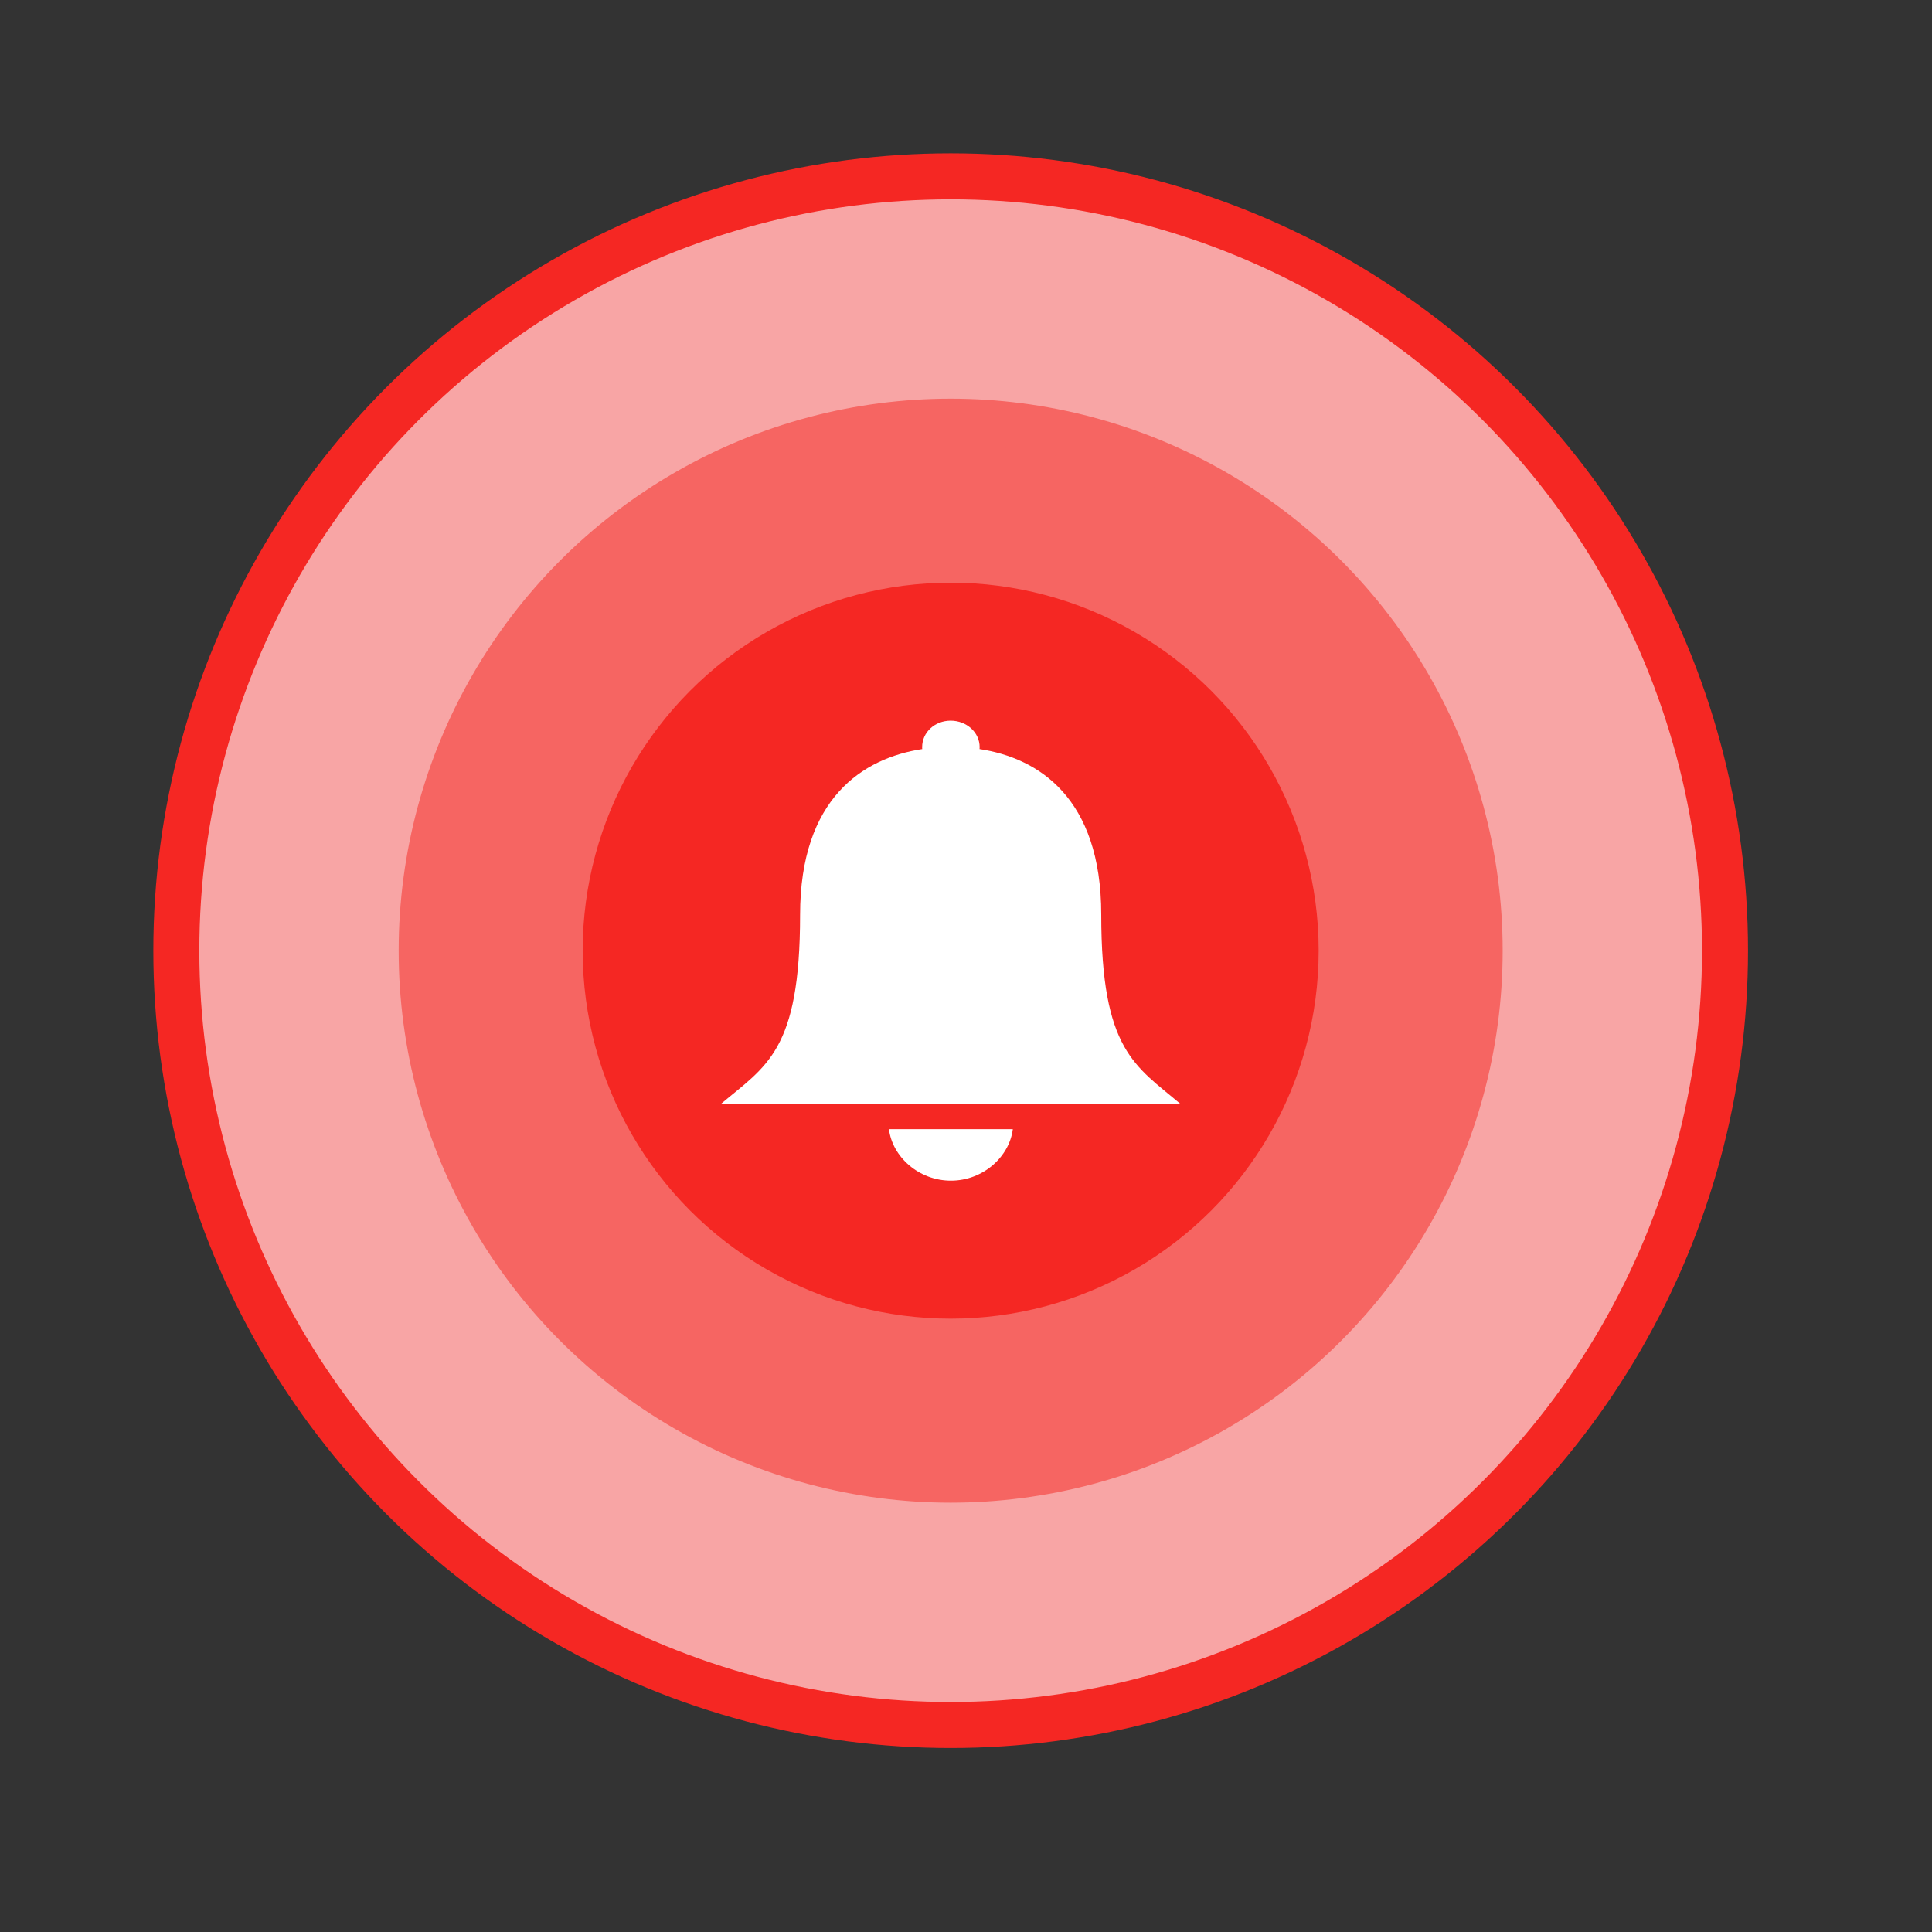 <svg xmlns="http://www.w3.org/2000/svg" fill="none" viewBox="0 0 63 63" height="63" width="63">
<rect x="0" y="0" width="63" height="63" fill="#333333" stroke="none"/>
<circle stroke-width="1.5" stroke="#F52723" fill="#F8A5A5" r="25.25" cy="31" cx="31"></circle>
<circle stroke-width="1.5" stroke="#F66562" fill="#F66562" r="17.25" cy="31" cx="31"></circle>
<circle fill="#F52723" r="12" cy="31" cx="31"></circle>
<path fill="white" d="M35.91 29.824C35.91 26.012 33.859 24.715 31.941 24.426C31.941 24.406 31.945 24.387 31.945 24.363C31.945 23.883 31.52 23.5 31 23.5C30.48 23.5 30.07 23.883 30.07 24.363C30.07 24.387 30.07 24.406 30.074 24.426C28.152 24.719 26.09 26.02 26.09 29.832C26.09 34.277 24.984 34.754 23.5 36.004H38.5C37.023 34.75 35.91 34.27 35.91 29.824ZM31.008 38.5C32.055 38.5 32.914 37.723 33.027 36.82H28.988C29.098 37.723 29.961 38.5 31.008 38.5Z"></path>
</svg>

